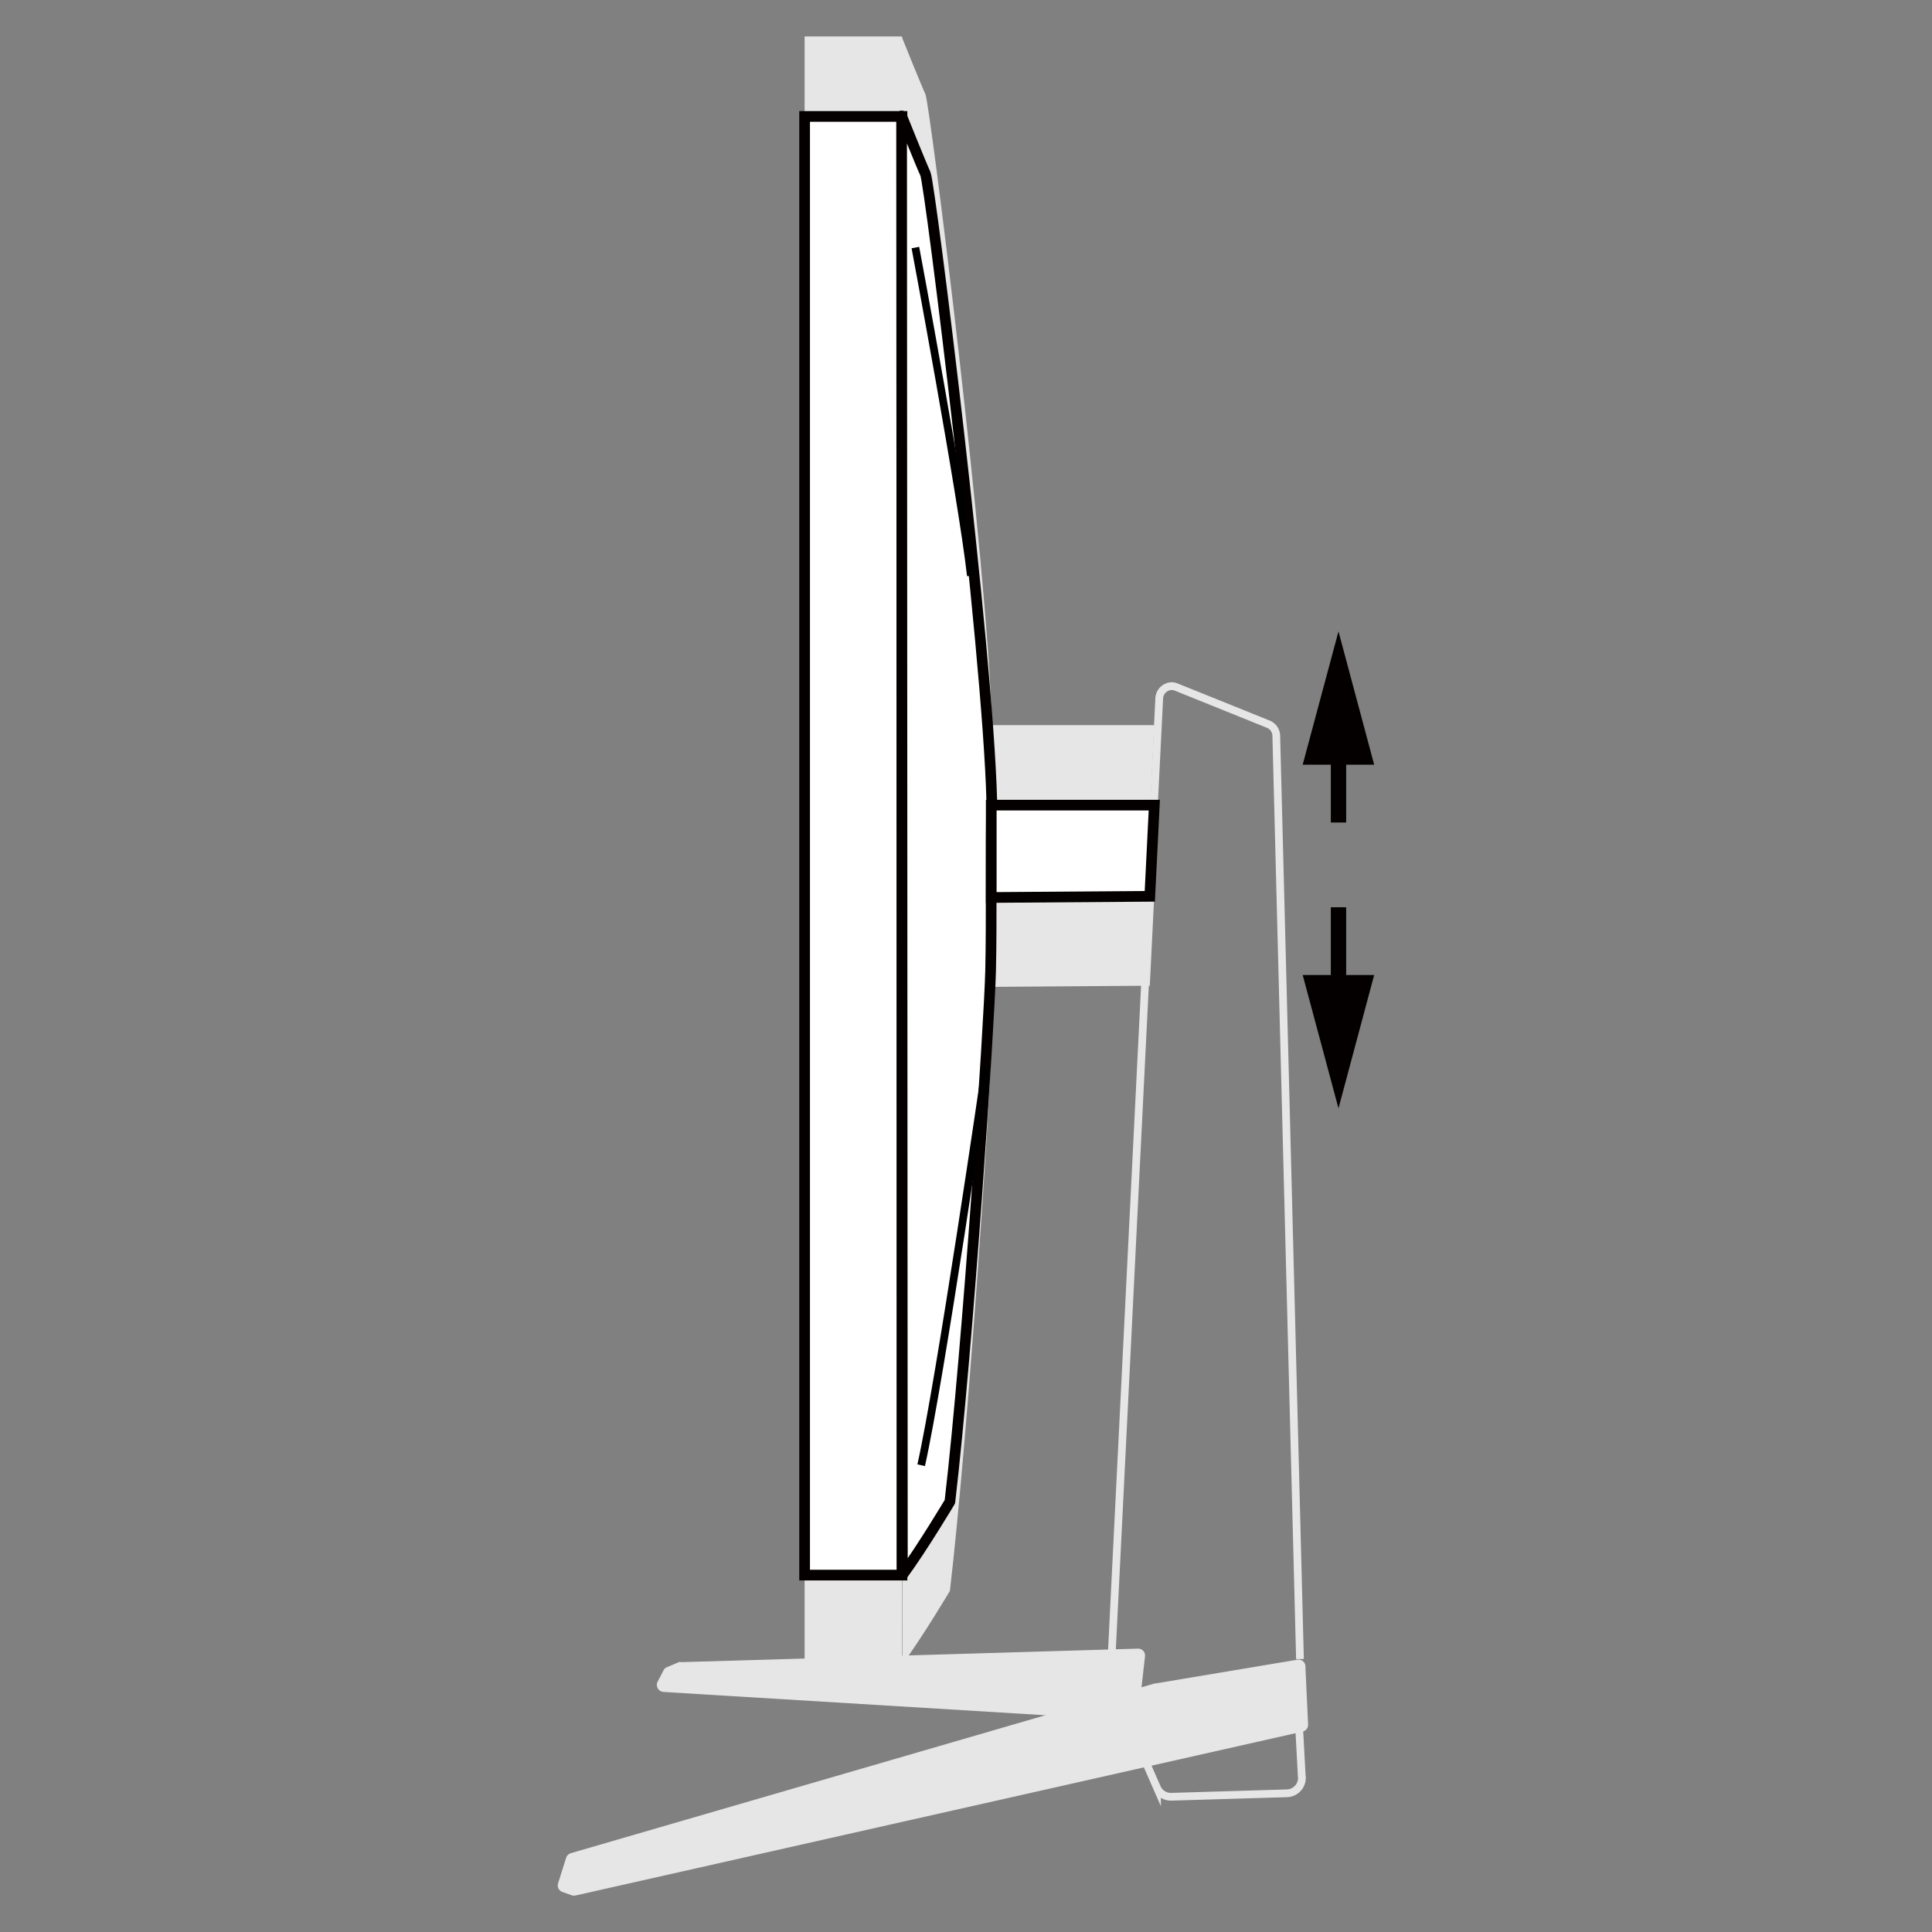 <svg xmlns="http://www.w3.org/2000/svg" viewBox="0 0 150 150"><rect x="0" y="0" width="150" height="150" fill="#808080" stroke="none"/><defs><style>.cls-1,.cls-3,.cls-7{fill:none;}.cls-1{stroke:#e6e6e6;}.cls-1,.cls-3,.cls-5,.cls-7{stroke-miterlimit:10;}.cls-1,.cls-7{stroke-width:0.6px;}.cls-2{fill:#e6e6e6;}.cls-3,.cls-5,.cls-6{stroke:#040000;}.cls-3{stroke-width:1.19px;}.cls-4{fill:#040000;}.cls-5,.cls-6{fill:#fff;stroke-width:0.83px;}.cls-6{stroke-linecap:round;stroke-linejoin:round;}.cls-7{stroke:#000;}</style></defs><g id="圖層_3" data-name="圖層 3"><path class="cls-1" d="M86.85,131.8l-.59-2.28L90,54.27a1,1,0,0,1,1-1,1,1,0,0,1,.34.08l7.12,2.87a1,1,0,0,1,.63.9l1.84,71.69"/><path class="cls-2" d="M51.06,130.56l.46-.88a.5.5,0,0,1,.26-.24l.92-.39a.31.31,0,0,1,.19,0L88.35,128a.53.53,0,0,1,.55.51.22.22,0,0,1,0,.08l-.31,2.73a.52.52,0,0,1-.41.46l-6.4,1.42h-.15L51.5,131.36a.55.55,0,0,1-.5-.58A.55.55,0,0,1,51.06,130.56Z"/><path class="cls-2" d="M43.33,146.22l.63-2a.55.55,0,0,1,.36-.34L89.66,130.7h.07l11-1.84a.54.54,0,0,1,.62.45v.06l.21,4.53a.54.54,0,0,1-.42.54L44.71,147.16a.71.71,0,0,1-.29,0l-.79-.28A.54.54,0,0,1,43.33,146.22Z"/><path class="cls-1" d="M101.07,137.94l-.27-5-12.17,3.12,1.2,2.74a1.18,1.18,0,0,0,1.12.7l9-.27a1.2,1.2,0,0,0,1.13-1.26Z"/><line class="cls-3" x1="103.92" y1="63.86" x2="103.92" y2="57.48"/><polygon class="cls-4" points="106.69 59.37 103.92 49.02 101.14 59.37 106.69 59.37"/><line class="cls-3" x1="103.92" y1="70.44" x2="103.92" y2="77.6"/><polygon class="cls-4" points="101.14 75.7 103.92 86.05 106.69 75.7 101.14 75.7"/><rect class="cls-2" x="62.47" y="2.83" width="7.56" height="113.25"/><path class="cls-2" d="M70,2.83s1.49,3.71,1.85,4.49S76.7,44.12,77,56c-.09,3.71,0,9.24-.09,13.21s-1.75,29.12-3.16,41.21c0,0-2.11,3.54-3.69,5.7Z"/><path class="cls-2" d="M71.07,13s3.61,19.27,4.31,25.49"/><path class="cls-2" d="M76.52,76.77s-3.51,24.11-5,30.76"/><polygon class="cls-2" points="89.27 63.39 76.96 63.47 76.96 56.3 89.62 56.3 89.27 63.39"/><rect class="cls-2" x="62.47" y="15.97" width="7.56" height="113.25"/><path class="cls-2" d="M70,16s1.49,3.72,1.85,4.49S76.7,57.26,77,69.1c-.09,3.71,0,9.24-.09,13.22s-1.75,29.11-3.16,41.2c0,0-2.11,3.55-3.69,5.7Z"/><polygon class="cls-2" points="89.27 76.53 76.96 76.62 76.96 69.45 89.62 69.45 89.27 76.53"/><rect class="cls-5" x="62.47" y="9.04" width="7.56" height="113.25"/><path class="cls-6" d="M70,9s1.49,3.72,1.85,4.5S76.7,50.33,77,62.16c-.09,3.72,0,9.25-.09,13.22s-1.75,29.11-3.16,41.21c0,0-2.11,3.54-3.69,5.7Z"/><path class="cls-7" d="M71.07,19.22s3.61,19.26,4.31,25.48"/><path class="cls-7" d="M76.52,83s-3.51,24.1-5,30.76"/><polygon class="cls-5" points="89.27 69.59 76.96 69.68 76.96 62.51 89.62 62.51 89.27 69.59"/></g></svg>